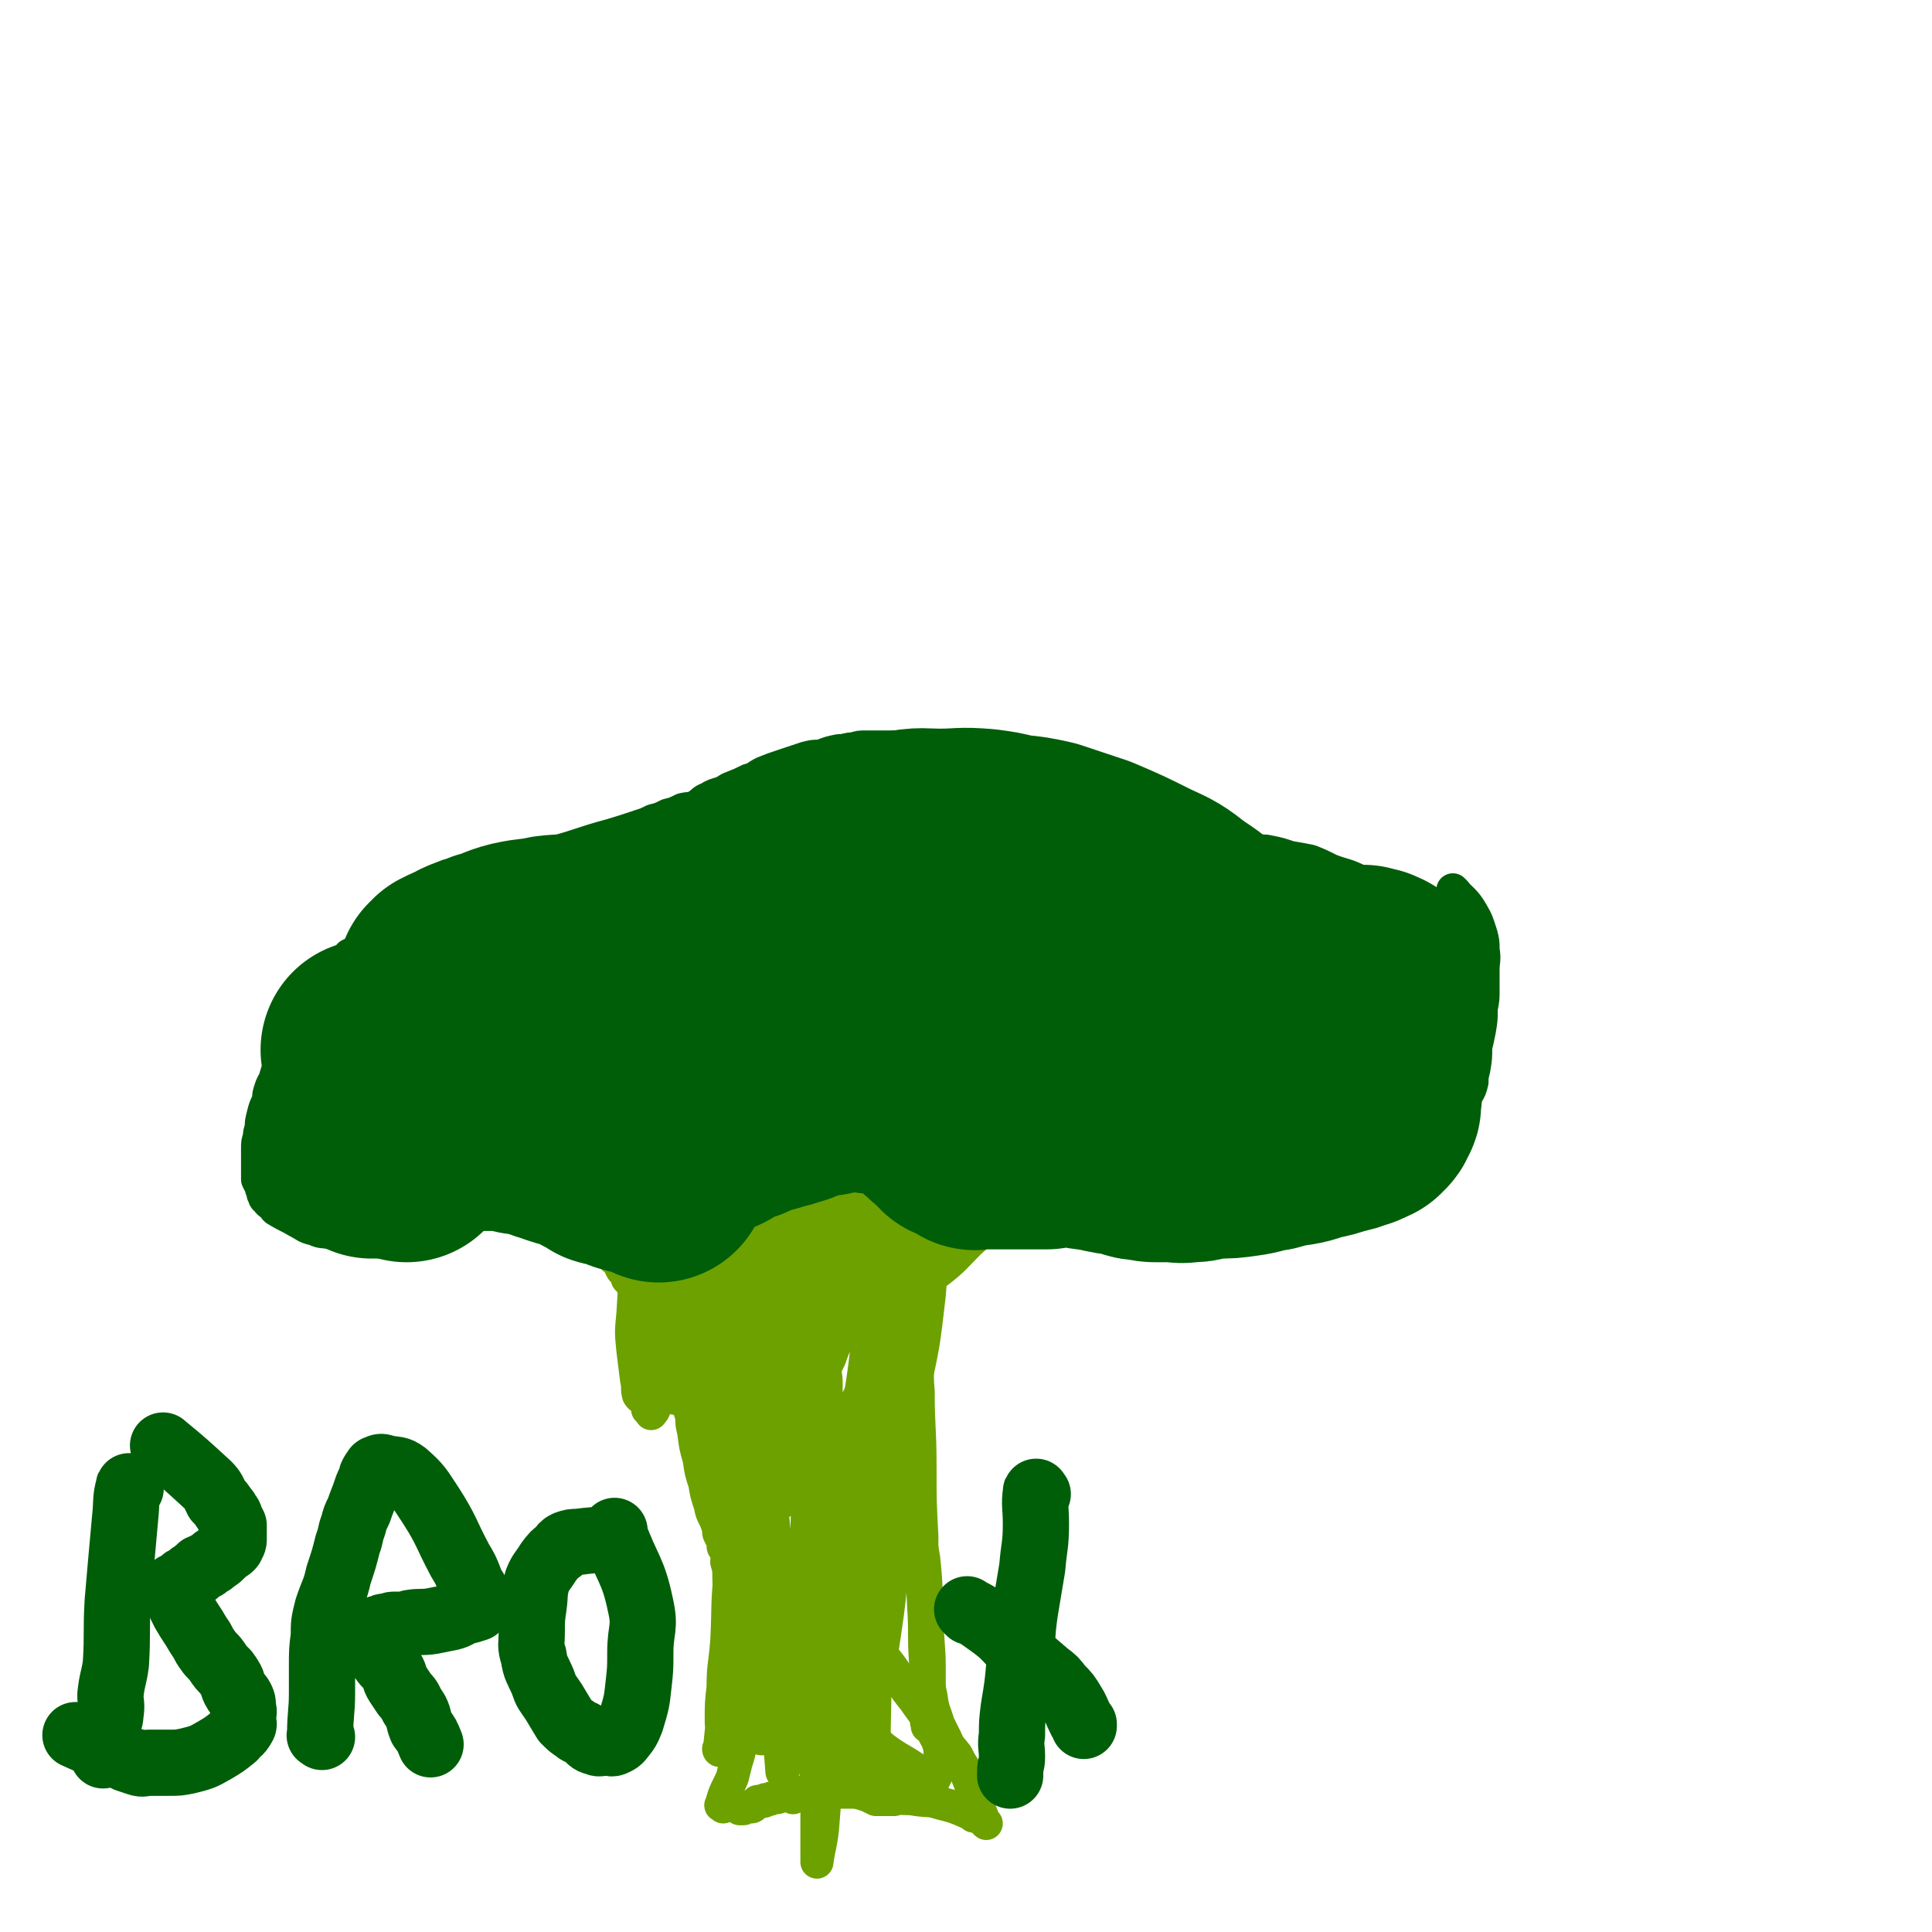 <svg viewBox='0 0 1050 1050' version='1.1' xmlns='http://www.w3.org/2000/svg' xmlns:xlink='http://www.w3.org/1999/xlink'><g fill='none' stroke='#6CA100' stroke-width='18' stroke-linecap='round' stroke-linejoin='round'><path d='M431,977c-1,-1 -1,-1 -1,-1 '/><path d='M529,987c-1,-1 -1,-1 -1,-1 -9,-4 -9,-4 -17,-6 -6,-2 -6,-1 -13,-2 -5,-1 -5,0 -10,-1 -4,-1 -4,-1 -8,-2 -3,0 -3,0 -6,0 -4,0 -4,-1 -8,-1 -4,0 -4,0 -7,0 -3,0 -3,0 -6,0 -3,0 -3,0 -6,0 -2,0 -2,0 -4,0 -1,0 -1,0 -3,0 0,0 0,0 -1,0 -1,0 -1,0 -3,0 -2,0 -2,0 -3,0 -1,0 -1,1 -1,2 -2,0 -2,-1 -3,-1 -1,0 -2,0 -3,0 -1,0 -1,1 -2,1 -1,1 -1,1 -3,1 0,0 0,0 -1,0 -1,0 -1,1 -2,1 -1,0 -1,0 -2,0 0,0 0,1 -1,1 -1,0 -2,0 -3,0 -1,0 0,1 -1,1 -1,1 -1,1 -1,1 -1,1 -1,1 -2,1 -1,0 -1,0 -1,0 -1,0 -1,0 -2,0 -1,0 0,1 -1,1 -1,0 -1,0 -2,0 '/><path d='M393,982c-1,-1 -2,-1 -1,-1 2,-8 3,-8 6,-15 1,-4 1,-4 2,-8 1,-3 1,-3 2,-7 2,-6 3,-6 3,-12 0,-7 -1,-7 -1,-13 0,-8 0,-8 0,-15 0,-8 0,-8 -1,-15 -1,-7 -1,-7 -3,-15 -1,-5 -1,-5 -2,-11 -1,-7 0,-7 -1,-14 -1,-4 -1,-4 -2,-7 0,-3 1,-3 0,-5 0,-2 -1,-2 -1,-3 -1,0 -1,0 -1,-1 0,-1 0,-2 0,-3 -1,-1 -1,-1 -2,-3 -1,-2 0,-2 -1,-5 -2,-6 -3,-5 -4,-11 -2,-6 -2,-6 -3,-12 -2,-6 -2,-6 -3,-13 -2,-7 -2,-7 -3,-15 -1,-4 -1,-4 -1,-8 -1,-3 -1,-3 -2,-7 -1,-2 -1,-2 -1,-4 -1,-3 -1,-3 -2,-5 0,-3 -1,-3 -1,-5 -1,-2 0,-2 -1,-4 0,-2 0,-2 -1,-4 -1,-2 -1,-2 -1,-3 -1,-2 -1,-2 -2,-4 -1,-2 -1,-1 -1,-3 -1,-1 -1,-1 -2,-3 0,-1 0,-1 0,-1 -1,-2 -1,-3 -2,-5 -1,-1 -1,-1 -2,-2 -1,-2 -1,-2 -2,-3 -1,-2 -2,-2 -3,-4 -2,-2 -2,-2 -3,-4 -2,-3 -1,-3 -3,-6 -1,-2 -1,-2 -3,-4 -1,-2 -1,-2 -3,-4 -1,-3 -1,-3 -3,-5 -1,-2 -1,-2 -2,-4 -1,-2 -2,-1 -3,-3 -2,-2 -1,-3 -3,-5 0,-1 0,-1 -1,-2 -1,-1 -1,-1 -1,-1 -1,-1 -2,-1 -2,-2 0,-1 0,-2 0,-3 0,0 0,0 -1,0 '/><path d='M536,991c-1,-1 -1,-1 -1,-1 -4,-9 -3,-10 -7,-19 -2,-5 -2,-5 -4,-10 -2,-3 -2,-3 -4,-7 -3,-4 -4,-4 -6,-9 -2,-4 -2,-4 -4,-8 -2,-7 -3,-7 -4,-15 -2,-9 -2,-9 -3,-19 -1,-15 0,-15 -1,-30 -1,-19 -1,-19 -1,-38 -1,-19 -1,-19 -1,-39 0,-20 -1,-20 -1,-40 -1,-11 0,-11 0,-22 0,-8 -1,-8 0,-16 0,-6 1,-6 2,-11 1,-4 1,-4 1,-9 0,-2 0,-2 0,-3 1,-3 1,-3 2,-6 0,-2 0,-2 0,-4 0,-2 1,-2 2,-4 1,-3 0,-3 1,-5 2,-2 2,-2 3,-4 2,-2 2,-2 3,-4 2,-3 2,-3 5,-6 2,-2 2,-2 4,-4 3,-3 3,-3 6,-6 3,-3 3,-3 6,-6 3,-3 3,-3 5,-5 4,-4 4,-4 8,-8 2,-2 2,-2 5,-5 3,-3 3,-3 6,-7 3,-3 3,-3 5,-6 2,-3 3,-2 5,-4 2,-3 1,-3 3,-6 1,-2 2,-1 3,-3 1,-1 0,-1 1,-3 '/><path d='M506,976c-1,-1 -2,-1 -1,-1 2,-10 6,-10 6,-20 0,-9 -2,-9 -6,-18 -3,-7 -4,-7 -8,-13 -4,-5 -4,-5 -8,-11 -3,-5 -3,-5 -6,-9 -4,-5 -4,-5 -7,-9 -3,-4 -3,-4 -6,-9 -4,-6 -4,-6 -8,-13 -4,-7 -4,-7 -8,-14 -2,-5 -2,-5 -4,-11 -2,-3 -2,-3 -3,-6 -1,-1 -1,-1 -1,-2 0,-1 0,-1 -1,-2 -1,-1 -1,-1 -1,-1 -1,-2 -1,-2 -1,-3 0,-1 0,-1 0,-1 0,-1 -1,-1 -1,-2 0,0 0,-2 0,-1 1,4 2,5 3,10 3,9 3,9 6,17 3,9 3,9 6,18 3,10 2,10 5,21 1,8 1,8 3,16 1,5 1,5 2,10 0,3 0,3 1,6 1,1 0,1 1,2 0,1 1,1 1,2 0,1 0,2 0,3 0,1 1,0 1,1 0,1 0,2 0,1 0,-4 0,-5 -1,-11 -3,-17 -4,-17 -7,-34 -3,-15 -3,-15 -6,-30 -2,-17 -2,-17 -4,-34 -1,-11 -1,-11 -2,-22 -1,-9 -2,-8 -3,-17 -1,-6 1,-6 0,-12 0,-3 -1,-3 -1,-6 -1,-2 -1,-2 -1,-3 0,0 0,-1 0,-1 0,-1 -2,-1 -1,0 0,11 1,12 3,25 3,18 3,18 6,36 3,17 4,17 7,34 4,18 5,18 8,35 2,12 1,12 3,25 1,9 1,9 2,18 0,4 0,4 0,8 0,1 1,1 1,3 0,0 0,0 0,1 0,1 0,1 0,2 0,0 0,1 0,1 0,-1 0,-1 0,-2 0,-26 1,-26 0,-51 -1,-24 -1,-24 -3,-47 -1,-24 -1,-24 -2,-48 0,-16 0,-16 0,-33 0,-5 0,-5 1,-10 0,-4 1,-4 1,-7 0,-2 0,-2 0,-3 0,0 0,0 0,-1 0,-1 0,-2 0,-1 0,16 -1,17 0,35 1,22 2,22 3,45 0,21 0,21 0,42 0,13 0,14 -1,27 0,9 -1,9 -2,17 -1,6 -1,6 -1,11 -1,2 -1,2 -1,3 0,1 0,1 0,1 0,1 0,1 0,3 0,0 0,2 0,1 1,-3 1,-4 2,-9 5,-21 6,-21 9,-42 4,-27 3,-28 4,-55 1,-28 1,-28 1,-55 1,-19 1,-19 0,-39 0,-6 0,-7 -1,-13 -1,-5 -2,-5 -3,-9 -1,-3 -1,-3 -2,-6 0,0 0,0 -1,-1 0,0 -1,-1 0,0 1,19 0,21 4,41 3,23 5,23 10,45 4,24 4,24 7,47 3,20 2,20 4,40 0,13 1,13 1,25 0,8 0,8 0,17 0,3 0,3 0,7 0,2 0,2 0,3 0,2 -1,1 -1,3 -1,0 0,0 0,1 0,1 0,2 0,1 0,-5 0,-6 0,-12 0,-20 1,-20 0,-40 -1,-20 0,-20 -2,-39 -3,-18 -4,-18 -7,-36 -3,-15 -3,-15 -6,-31 -1,-8 0,-9 -3,-17 -1,-5 -2,-4 -5,-8 -1,-3 -1,-3 -3,-5 0,-1 0,-1 -1,-2 0,0 0,0 -1,0 -1,0 -1,0 -2,0 -2,2 -3,2 -4,5 -6,12 -7,12 -10,24 -6,20 -4,21 -8,41 -3,20 -5,20 -7,41 -2,21 1,22 0,44 0,21 -1,21 -1,43 -1,20 0,20 0,39 0,9 0,9 0,17 0,3 0,3 0,5 0,1 0,1 0,2 0,1 0,1 0,1 0,1 0,2 0,2 1,-8 2,-9 3,-18 2,-25 2,-25 3,-51 0,-22 1,-22 0,-44 0,-19 0,-19 -2,-38 -2,-20 -3,-20 -5,-40 -3,-17 -3,-17 -6,-34 -2,-13 -2,-13 -5,-25 -2,-10 -2,-10 -6,-20 -1,-4 -1,-4 -4,-8 -2,-3 -2,-3 -4,-6 -1,-2 0,-2 -1,-3 0,-1 0,-1 -1,-2 -1,-1 -1,-2 -1,-1 -1,0 -2,1 -2,2 -5,20 -6,20 -9,40 -3,23 -1,24 -3,47 -2,21 -2,21 -4,43 -2,19 -1,19 -2,38 -1,13 -2,13 -2,25 -1,9 -1,9 -1,18 0,5 1,5 0,11 0,2 -1,2 -1,4 -1,0 0,2 0,1 3,-29 3,-30 5,-61 1,-24 0,-24 0,-48 0,-21 0,-21 0,-43 0,-21 0,-21 -1,-41 -1,-12 -2,-12 -3,-24 -1,-7 -1,-7 -1,-14 -1,0 -1,0 -1,0 0,0 0,0 0,0 -1,-1 -2,-2 -1,-1 1,30 1,31 4,63 4,33 5,33 9,67 3,25 2,25 4,50 2,16 2,16 4,31 1,6 1,6 1,12 1,1 1,0 1,0 1,1 1,1 1,1 1,1 0,2 1,2 0,-2 1,-3 1,-6 2,-28 3,-28 3,-56 0,-27 1,-27 -1,-53 -2,-22 -3,-22 -6,-43 -2,-14 -2,-14 -4,-28 -1,-5 0,-5 -1,-10 -1,-3 -2,-2 -3,-5 0,-1 0,-2 0,-3 0,0 -1,0 -1,0 -1,0 -1,-1 -1,0 -1,26 -2,27 -1,54 1,30 2,30 3,60 1,23 0,23 0,47 1,9 0,9 1,19 0,5 1,5 1,11 1,1 1,1 1,2 1,1 0,2 1,3 1,0 2,1 3,0 6,-4 9,-4 11,-10 12,-29 12,-31 19,-62 7,-33 6,-34 8,-68 2,-28 0,-29 0,-57 0,-9 1,-9 0,-18 0,-3 -1,-3 -1,-6 0,-1 0,-1 0,-2 0,-1 0,-1 0,-1 0,-1 -1,-1 -1,0 -2,4 -3,5 -3,10 -2,28 -2,28 -3,56 -1,37 -1,37 -2,74 -1,27 -1,27 -3,53 -1,16 -1,16 -4,31 -1,8 -2,8 -4,16 -1,3 -1,3 -1,6 0,1 0,1 0,2 0,1 -1,2 -1,2 -2,-25 -2,-26 -2,-52 0,-22 1,-22 0,-45 -1,-20 -1,-20 -3,-41 -1,-15 -1,-15 -4,-30 -1,-7 -1,-7 -3,-15 -2,-7 -2,-7 -5,-14 -1,-3 -1,-3 -3,-7 0,-1 0,-1 -1,-2 -1,0 -1,-1 -1,0 -4,26 -5,26 -6,53 -1,36 1,36 1,71 0,26 -1,26 -1,51 0,8 0,8 0,16 0,1 0,1 0,3 0,1 0,1 0,2 0,0 0,1 0,1 2,-2 3,-3 5,-6 14,-31 16,-31 27,-63 8,-27 7,-28 12,-56 4,-23 3,-23 6,-47 2,-14 2,-14 2,-29 0,-4 0,-4 -1,-9 0,-3 0,-3 -1,-6 -1,-3 -1,-3 -3,-4 0,-1 0,-1 -1,-1 -1,0 -1,0 -1,0 -3,1 -4,0 -5,3 -9,16 -11,16 -15,35 -6,28 -2,28 -4,57 -2,28 -2,28 -3,55 -1,17 -2,17 -3,33 0,7 0,7 0,13 0,2 0,2 0,4 0,1 0,1 0,1 0,0 0,1 0,1 10,-29 12,-29 21,-58 8,-25 6,-26 13,-51 5,-16 5,-16 11,-31 1,-3 1,-3 2,-5 0,-1 0,-1 0,-1 0,-1 0,-1 0,-1 0,-1 2,-1 2,-1 -6,11 -9,11 -13,24 -5,18 -4,18 -6,37 -2,17 -1,17 -2,35 -1,10 0,10 0,21 0,4 0,4 0,9 0,4 1,4 1,8 1,5 -1,5 0,9 1,4 2,4 3,9 1,5 0,5 1,9 2,4 2,4 3,8 1,2 1,2 2,4 1,2 2,1 3,3 1,1 1,2 1,3 1,1 2,1 3,2 2,1 2,1 4,3 3,1 3,1 5,3 3,1 3,1 6,2 2,1 2,1 4,2 2,0 2,0 3,0 1,0 1,0 2,0 1,0 1,0 2,0 1,0 1,0 1,0 1,0 1,0 2,0 0,0 0,0 0,-1 0,-2 0,-2 0,-3 -1,-4 0,-4 -2,-7 -3,-4 -4,-3 -8,-6 -8,-5 -8,-5 -16,-10 -8,-4 -9,-4 -17,-8 -16,-8 -16,-8 -32,-16 -1,0 -1,0 -1,0 '/><path d='M498,962c-1,-1 -1,-1 -1,-1 -9,-6 -9,-5 -17,-11 -7,-6 -6,-6 -13,-13 -5,-5 -5,-5 -10,-10 -4,-4 -3,-5 -8,-9 -7,-8 -7,-7 -15,-15 '/><path d='M476,700c-1,-1 -2,-1 -1,-1 7,-11 9,-10 16,-21 7,-12 6,-12 12,-25 9,-18 9,-18 17,-36 6,-14 5,-15 12,-29 5,-9 6,-9 12,-17 0,-2 0,-2 1,-3 1,-1 0,-1 1,-3 1,0 1,0 2,-1 0,0 0,-1 0,-1 -1,-1 -1,0 -2,0 -6,1 -6,0 -12,3 -10,5 -10,6 -20,12 -11,6 -11,6 -23,13 -8,5 -9,4 -17,10 -8,6 -8,6 -16,13 -8,6 -8,7 -16,13 -5,5 -5,5 -11,9 -8,5 -8,4 -16,9 -7,4 -7,4 -15,8 '/><path d='M558,576c-1,-1 -1,-2 -1,-1 -3,6 -3,7 -6,15 -4,9 -4,9 -7,18 -6,15 -5,15 -11,30 -5,9 -5,9 -10,18 -6,8 -5,9 -12,16 -6,8 -7,7 -15,14 -6,6 -6,6 -13,11 -7,5 -7,5 -14,10 -7,4 -7,3 -14,7 -3,1 -3,1 -6,3 -3,2 -3,2 -6,4 -2,1 -2,1 -4,3 -1,0 -1,0 -2,1 -1,0 -1,0 -2,0 -1,0 0,1 -1,1 0,0 -1,0 0,0 21,-7 22,-7 43,-15 9,-4 8,-4 16,-9 9,-5 9,-5 17,-11 9,-7 9,-8 17,-16 8,-7 8,-7 16,-15 5,-5 5,-6 9,-12 3,-4 3,-4 5,-8 1,-3 1,-3 1,-6 1,-1 0,-1 0,-3 0,-1 1,-1 0,-1 -5,-2 -5,-3 -10,-4 -7,-1 -8,-2 -14,0 -8,2 -8,3 -15,7 -8,5 -9,5 -15,12 -10,10 -10,10 -18,22 -9,12 -9,12 -16,26 -7,13 -6,14 -12,27 -3,9 -4,9 -7,18 -2,4 -2,4 -4,9 0,2 -1,1 -2,3 0,1 1,1 0,3 0,0 -2,1 -1,1 2,-8 2,-9 5,-17 8,-17 9,-17 17,-34 10,-22 11,-22 18,-45 7,-21 6,-21 11,-42 3,-15 2,-15 5,-30 0,-3 0,-3 1,-5 0,-2 0,-2 0,-3 0,-1 0,-1 0,-2 0,0 1,-1 0,-1 -4,2 -6,2 -10,7 -10,10 -9,11 -18,22 -14,18 -14,18 -28,37 -13,17 -11,18 -24,36 -8,9 -9,8 -17,18 -6,7 -6,7 -12,14 -6,9 -6,9 -12,17 -3,6 -4,6 -7,11 -2,3 -1,4 -3,7 0,1 0,1 -1,2 0,0 -1,1 0,1 6,-3 7,-2 14,-6 8,-4 10,-4 15,-11 9,-11 8,-12 13,-26 6,-16 5,-16 10,-33 2,-7 2,-7 4,-15 1,-7 1,-7 3,-13 2,-5 2,-5 4,-10 1,-1 1,-1 2,-3 0,-1 1,0 1,-1 1,-1 1,-1 2,-2 0,0 0,-1 1,-1 1,0 1,0 2,0 0,0 1,-1 1,0 1,5 2,5 2,11 -2,24 -1,24 -5,49 -2,12 -2,12 -6,23 -3,9 -3,9 -7,17 -3,5 -3,5 -6,10 -1,2 -1,2 -1,3 -1,1 -1,1 -2,2 -1,1 -1,1 -2,1 0,0 0,0 0,0 -1,-3 -1,-4 -1,-7 4,-31 1,-32 8,-63 6,-22 8,-21 17,-42 8,-17 9,-17 17,-34 4,-8 4,-8 7,-16 1,-3 1,-3 2,-5 0,0 0,0 0,-1 0,-1 0,-2 0,-1 -3,3 -4,4 -7,9 -11,17 -11,17 -20,35 -10,19 -9,20 -17,40 -7,19 -8,19 -14,38 -5,14 -5,14 -9,28 -3,11 -3,11 -6,21 -1,3 -1,3 -2,7 0,1 1,2 0,3 0,1 -1,1 -1,2 -1,0 -1,1 0,1 9,-2 10,-1 18,-6 21,-12 21,-13 38,-30 13,-12 14,-12 24,-28 8,-13 6,-14 11,-29 4,-11 5,-11 7,-23 1,-7 -1,-7 -1,-14 0,-4 1,-4 0,-7 0,-1 -1,-1 -1,-1 -1,-1 0,-2 -1,-2 -1,0 -2,-1 -3,0 -6,4 -6,4 -11,9 -16,17 -16,16 -30,35 -9,12 -7,14 -16,27 -5,9 -5,9 -11,18 -3,4 -3,4 -6,9 -2,2 -2,2 -3,5 -1,1 -2,2 -1,3 0,1 1,1 2,1 15,0 16,3 31,0 18,-4 18,-7 34,-16 11,-5 11,-5 20,-13 7,-7 6,-8 12,-16 5,-8 5,-8 10,-16 3,-7 3,-7 5,-14 2,-8 2,-8 4,-16 1,-4 2,-3 3,-7 0,0 0,0 0,-1 0,-1 1,-2 0,-1 -9,4 -11,4 -20,11 -15,11 -15,11 -29,24 -13,12 -12,13 -26,26 -9,8 -9,8 -19,16 -8,7 -9,7 -17,14 -4,3 -3,4 -7,7 -2,2 -2,2 -5,4 -1,0 0,1 -1,1 -1,1 -2,1 -3,0 0,0 0,0 0,0 7,-12 7,-12 14,-24 13,-19 13,-18 25,-37 8,-13 6,-14 14,-27 4,-8 5,-7 10,-14 3,-5 3,-5 6,-11 0,-1 0,-1 0,-2 0,-1 1,0 1,-1 0,-1 0,-1 0,-1 -4,5 -6,4 -9,10 -10,17 -10,17 -17,35 -7,15 -4,16 -10,31 -4,10 -5,9 -9,19 -4,8 -3,8 -6,16 -3,7 -4,7 -7,14 -2,3 -2,3 -3,7 -1,2 -1,2 -2,3 0,1 0,3 0,2 0,-2 0,-3 0,-6 1,-14 1,-14 2,-29 0,-14 2,-14 0,-27 -2,-16 -4,-16 -8,-32 -3,-12 -3,-12 -7,-24 -3,-9 -3,-9 -6,-18 -2,-6 -2,-6 -4,-12 -1,-2 -1,-3 -3,-5 0,0 -1,0 -1,0 -1,0 -1,-2 -1,-1 -4,2 -5,3 -7,8 -9,18 -10,18 -15,37 -6,21 -3,22 -6,43 -2,16 -2,16 -3,33 -1,10 -1,10 0,20 1,8 1,8 2,16 1,4 0,4 1,8 1,2 3,2 4,4 1,2 1,2 1,4 1,1 1,1 1,1 1,1 1,2 1,1 2,-2 2,-3 2,-7 1,-10 1,-10 1,-20 0,-9 0,-10 -1,-19 -2,-12 -1,-12 -4,-24 -4,-12 -4,-12 -9,-24 -3,-9 -3,-9 -7,-19 -1,-3 -2,-2 -3,-5 -1,-2 0,-3 -1,-5 -1,0 -1,0 -1,0 -1,-1 0,-1 0,-1 3,9 3,10 6,19 6,19 7,19 13,38 3,8 2,9 5,17 2,12 2,12 5,23 2,5 2,5 4,9 1,3 0,3 1,6 1,1 1,1 2,2 0,1 0,2 0,2 0,0 1,0 1,0 0,-3 0,-3 0,-6 0,-13 1,-13 -1,-26 -2,-14 -5,-14 -8,-28 -2,-12 -1,-12 -3,-23 -2,-9 -2,-9 -5,-18 -2,-7 -2,-7 -4,-14 -2,-4 -2,-4 -4,-8 -1,-2 -1,-2 -1,-3 -1,-1 0,-1 0,-2 0,0 0,-1 0,0 5,8 5,8 10,17 17,30 16,31 33,60 4,8 5,8 10,15 4,6 4,6 8,11 3,4 3,4 6,7 1,2 1,2 3,4 1,1 1,1 1,1 1,1 2,2 2,2 -6,-10 -6,-12 -13,-22 -10,-14 -11,-14 -22,-27 -13,-15 -14,-15 -27,-30 -10,-12 -10,-12 -20,-24 -2,-3 -2,-3 -5,-5 -2,-3 -2,-3 -4,-5 0,0 -1,0 -1,-1 0,0 0,-2 0,-1 3,3 4,4 7,9 18,26 18,26 35,53 17,29 16,30 32,60 10,19 10,19 19,39 2,6 2,6 5,12 1,3 1,3 3,6 0,1 0,1 0,2 0,1 1,2 1,1 2,-3 3,-4 3,-9 2,-20 2,-20 2,-41 -2,-24 -2,-24 -6,-47 -4,-27 -4,-27 -10,-54 -3,-17 -4,-17 -7,-34 -2,-7 -1,-7 -2,-15 -1,-3 -1,-3 -2,-5 0,-1 -1,-3 -1,-2 0,1 1,2 2,4 11,27 13,26 21,54 11,38 10,39 19,78 6,27 6,27 11,54 4,16 3,16 6,32 2,8 2,8 4,16 0,3 0,3 1,6 0,2 -1,2 0,3 0,1 1,1 2,2 0,0 0,-1 0,-1 2,-9 4,-9 4,-18 3,-34 2,-34 2,-69 0,-32 0,-32 0,-64 0,-33 -2,-33 -1,-67 1,-23 3,-23 5,-45 0,-3 0,-3 0,-5 0,-1 0,-3 0,-2 0,6 -1,7 -1,15 0,27 1,27 0,54 -2,35 -2,35 -5,69 -3,29 -4,29 -8,57 -2,20 -3,20 -6,39 -1,8 -2,8 -3,17 -1,4 -1,4 -2,7 0,2 -1,2 -1,3 0,1 0,1 0,2 0,0 1,0 1,0 14,-19 17,-17 27,-39 12,-25 9,-27 16,-54 6,-26 6,-27 9,-53 2,-23 1,-23 0,-46 -1,-9 -1,-10 -3,-19 -1,-3 -2,-3 -4,-6 0,0 0,-1 -1,-1 -1,-1 -1,-2 -3,-1 -6,0 -7,-2 -12,2 -8,7 -7,9 -14,18 -10,13 -9,14 -19,27 -5,7 -5,8 -11,13 -5,4 -5,4 -10,7 -7,3 -7,4 -13,5 -5,2 -5,2 -9,2 -8,-1 -9,0 -16,-2 -9,-3 -9,-4 -17,-9 -14,-8 -14,-8 -27,-18 -8,-5 -9,-5 -15,-12 -6,-5 -6,-6 -9,-13 -5,-9 -6,-9 -9,-18 -4,-9 -3,-9 -6,-19 -2,-7 -2,-7 -3,-14 -1,-2 -1,-3 -1,-5 -1,-1 0,0 0,-1 0,0 0,-1 0,0 11,12 14,11 23,26 21,33 19,35 37,70 12,23 12,23 24,46 2,4 2,4 5,9 2,3 1,3 3,6 1,2 2,2 3,3 0,0 0,1 0,1 0,1 1,1 1,1 1,1 1,1 2,1 1,-1 2,-1 3,-3 6,-12 7,-12 10,-26 5,-18 3,-19 4,-37 1,-13 2,-14 -1,-26 -2,-13 -3,-13 -7,-26 -4,-12 -4,-12 -9,-24 -3,-7 -4,-7 -8,-13 -1,-3 -1,-4 -3,-6 0,-1 0,-1 -1,-1 0,0 0,0 0,0 -1,-1 -1,0 -1,0 0,3 -1,4 0,7 3,9 4,9 9,18 5,8 5,8 10,16 3,5 4,5 7,9 2,1 2,1 4,3 2,1 2,2 5,3 2,0 2,0 4,0 2,0 3,1 5,0 4,-4 4,-5 7,-10 9,-16 10,-16 16,-33 7,-19 4,-20 10,-39 0,-1 1,0 2,-1 1,-1 0,-2 1,-3 1,0 2,0 3,0 4,1 6,-2 9,1 10,9 9,11 18,22 11,16 11,16 22,33 5,8 4,9 9,17 3,6 3,6 6,11 2,3 2,3 3,6 0,0 0,1 0,1 0,1 1,1 1,1 1,1 1,1 1,2 0,1 1,1 0,1 -4,1 -5,1 -9,0 -20,-5 -20,-6 -39,-12 -12,-4 -12,-4 -25,-8 -12,-5 -12,-6 -25,-10 -15,-5 -15,-4 -30,-8 -9,-2 -9,-2 -19,-4 -8,-2 -8,-3 -17,-4 -8,-2 -8,-3 -17,-3 -7,-1 -7,0 -13,0 -7,0 -7,0 -13,0 -5,0 -5,0 -9,2 -2,0 -2,0 -4,1 -2,1 -2,1 -4,1 -2,1 -2,1 -3,2 -1,0 -1,0 -1,1 -1,3 -1,3 -2,5 0,5 -2,6 0,11 2,7 3,7 8,12 7,9 7,9 16,16 14,11 14,14 31,20 23,9 25,6 50,11 18,3 18,4 36,4 14,1 15,0 29,-3 6,-1 6,-1 11,-4 3,-1 2,-2 4,-4 3,-3 3,-2 6,-4 0,-1 0,-1 1,-2 0,0 1,0 1,-1 0,-1 0,-1 0,-1 0,-1 2,-1 2,-1 -9,5 -11,4 -20,10 -9,6 -8,7 -17,14 -12,9 -12,8 -25,17 -12,8 -12,8 -25,17 -10,6 -10,6 -20,11 -9,5 -9,5 -18,8 -7,3 -7,2 -15,4 -2,1 -2,1 -5,2 -1,0 -1,0 -3,0 0,0 -1,0 0,0 14,-7 15,-8 30,-15 23,-11 23,-12 45,-22 20,-8 21,-7 41,-16 2,-1 2,-1 4,-3 1,-1 1,-1 1,-1 1,-1 1,-1 0,-2 -4,-5 -3,-7 -9,-9 -26,-11 -27,-10 -53,-17 -21,-6 -22,-5 -43,-9 -17,-3 -17,-2 -34,-4 -10,-1 -10,-1 -20,-2 -7,-1 -7,-1 -14,-1 -1,-1 -1,0 -3,0 -1,0 -1,0 -1,0 -1,0 -1,-1 -2,-1 0,0 0,0 0,0 -1,-1 0,-1 0,-2 0,-1 1,0 1,-1 1,-1 1,-1 2,-2 1,-2 2,-1 3,-3 1,-1 1,-2 1,-3 1,-2 1,-2 2,-4 1,-3 1,-3 1,-7 '/></g>
<g fill='none' stroke='#005E09' stroke-width='18' stroke-linecap='round' stroke-linejoin='round'><path d='M546,598c-1,-1 -2,-1 -1,-1 8,-2 9,-1 18,-3 4,-1 3,-3 6,-4 5,-4 5,-4 10,-7 3,-2 4,-1 7,-3 2,-1 2,-2 4,-4 3,-1 3,-1 6,-3 3,-1 3,-1 7,-3 4,-2 4,-2 8,-4 4,-1 4,-1 8,-2 2,0 2,0 4,-1 2,-1 2,-1 5,-1 2,-1 2,-1 5,-2 1,-1 1,-1 3,-1 1,-1 1,-1 2,-2 1,0 1,1 3,0 0,0 0,-1 1,-2 0,0 1,0 1,0 1,-1 1,-1 3,-2 0,0 0,0 1,0 1,-1 1,-1 1,-1 1,-1 1,-1 2,-1 1,-1 1,-1 1,-1 1,-1 1,-1 2,-2 1,0 1,1 2,0 2,-1 2,-1 3,-3 2,-1 2,-1 4,-2 2,-2 2,-2 5,-3 5,-3 5,-2 10,-5 4,-3 4,-3 9,-6 4,-2 4,-2 8,-4 5,-2 4,-2 9,-4 4,-1 4,-1 9,-2 4,-1 4,-1 8,-1 4,-1 4,-1 8,-1 3,0 3,0 6,0 5,0 5,0 9,0 3,0 3,0 7,0 5,0 5,1 10,1 4,1 3,1 7,2 4,1 4,1 9,1 3,1 3,1 6,1 4,0 4,0 7,0 1,0 1,0 3,0 2,0 2,0 3,0 1,0 1,0 1,0 1,0 1,0 2,0 1,0 1,0 1,0 1,0 0,0 0,-1 0,-2 0,-2 -1,-3 -1,-2 -1,-2 -3,-4 -5,-5 -5,-5 -10,-8 -6,-5 -6,-5 -12,-9 -7,-5 -7,-6 -15,-10 -9,-5 -9,-4 -19,-8 -8,-4 -8,-3 -16,-6 -6,-3 -6,-3 -11,-5 -5,-1 -5,-1 -11,-2 -6,-2 -6,-2 -11,-3 -4,-1 -4,0 -8,-1 -4,-1 -4,-1 -8,-1 -7,-1 -7,-2 -14,-2 -6,0 -6,1 -11,0 -4,0 -3,-1 -6,-2 -3,-1 -3,-1 -6,-1 -2,-1 -2,0 -3,-1 -2,0 -2,0 -5,-1 -1,-1 -1,-1 -3,-2 -3,-1 -3,-1 -6,-2 -3,-1 -3,-2 -6,-3 -5,-2 -5,-2 -10,-5 -4,-2 -3,-3 -7,-6 -4,-2 -4,-2 -8,-4 -4,-1 -4,-1 -7,-3 -5,-1 -5,-1 -9,-3 -3,-2 -3,-2 -6,-3 -3,-2 -3,-1 -6,-3 -3,-1 -3,-1 -6,-2 -4,-2 -4,-2 -7,-3 -4,-1 -4,-1 -9,-2 -5,-1 -5,-2 -11,-3 -4,-1 -4,0 -9,-1 -6,-1 -6,-1 -12,-1 -4,-1 -4,0 -7,-1 -3,0 -3,-1 -5,-1 -5,-1 -5,0 -10,0 -4,0 -4,0 -7,0 -4,0 -4,0 -7,0 -4,0 -4,0 -7,1 -4,0 -4,1 -8,1 -5,1 -5,1 -10,3 -4,0 -4,0 -8,1 -6,2 -6,2 -12,4 -6,2 -6,2 -11,4 -4,2 -4,3 -8,4 -4,2 -4,2 -9,4 -3,1 -3,2 -6,3 -3,1 -4,1 -7,3 -3,1 -3,2 -6,4 -4,2 -4,1 -8,2 -4,2 -4,2 -8,3 -4,2 -4,2 -8,3 -4,2 -4,2 -7,3 -4,2 -4,2 -7,3 -2,1 -2,0 -4,1 -2,1 -2,1 -4,1 -2,1 -2,1 -4,2 -2,0 -2,1 -3,1 -2,1 -2,1 -3,1 -2,0 -2,0 -3,1 -2,1 -2,1 -3,2 -2,0 -2,0 -3,1 -2,1 -2,1 -4,3 -2,1 -2,1 -4,2 -1,1 -1,0 -3,1 -3,3 -3,3 -6,5 -2,2 -2,2 -5,3 -2,2 -2,2 -5,3 -2,2 -2,3 -5,4 -2,1 -3,1 -4,2 -4,1 -4,2 -8,4 -3,1 -3,0 -6,1 -3,1 -3,2 -6,3 -5,2 -5,2 -10,4 -3,1 -3,1 -7,2 -3,2 -3,2 -7,3 -4,2 -4,2 -8,4 -4,1 -4,1 -8,2 -4,1 -4,2 -7,3 -4,1 -4,1 -7,2 -2,1 -2,1 -4,1 -3,1 -3,1 -5,3 -3,1 -3,1 -5,2 -1,2 -1,2 -2,3 -2,2 -2,2 -3,3 -2,2 -3,1 -4,3 -3,2 -3,2 -5,5 -2,3 -2,3 -4,6 -3,3 -2,3 -5,6 -2,4 -2,4 -4,8 -2,4 -2,4 -4,8 -2,3 -2,3 -3,7 -2,3 -1,3 -2,7 -2,3 -2,3 -3,7 -1,2 -1,2 -1,5 -2,2 -2,2 -3,5 -1,3 -1,3 -1,6 -2,4 -2,4 -3,8 -1,4 -1,4 -1,7 -1,3 -1,3 -1,5 -1,3 -1,3 -1,6 0,1 0,1 0,3 0,2 0,2 0,3 0,2 0,2 0,3 0,2 0,2 0,5 0,1 0,1 0,3 1,2 1,2 2,4 0,2 1,2 1,4 1,1 0,2 2,3 1,2 2,2 3,3 2,2 1,2 3,3 5,3 6,3 11,6 4,2 4,3 9,4 4,2 4,1 9,2 8,1 8,1 16,1 6,0 6,1 13,-1 9,-2 9,-2 18,-6 8,-3 7,-4 15,-8 6,-3 6,-3 13,-5 5,-2 5,-2 10,-3 5,-1 5,-1 11,-2 5,0 6,0 11,0 6,0 6,0 12,0 5,0 5,0 10,0 7,0 7,0 13,1 6,0 6,0 11,0 3,0 3,0 6,0 4,0 4,0 7,0 2,0 2,0 4,0 1,0 1,0 2,0 1,0 1,0 1,0 '/><path d='M791,485c-1,-1 -2,-2 -1,-1 4,5 6,5 10,12 3,5 3,6 5,12 1,4 1,4 1,8 1,6 0,6 0,11 0,6 0,6 0,11 0,5 0,5 -1,10 0,6 0,6 -1,12 -1,5 -1,5 -2,9 0,6 0,6 -1,12 -1,4 -1,4 -1,7 -1,4 -1,4 -3,7 -1,4 -1,3 -3,6 -1,3 -1,3 -2,5 -2,4 -2,4 -4,7 -1,3 -1,3 -3,5 -2,2 -2,2 -4,4 -4,3 -4,4 -7,6 -7,4 -7,5 -15,8 -10,4 -10,3 -20,6 -7,2 -7,2 -14,4 -7,1 -7,1 -14,3 -5,1 -5,1 -11,2 -5,1 -5,1 -10,1 -6,1 -6,0 -12,1 -5,0 -5,0 -9,1 -5,1 -5,1 -10,2 -5,0 -5,0 -9,0 -3,0 -3,0 -7,0 -4,0 -4,0 -9,0 -4,0 -4,0 -7,0 -4,0 -4,0 -7,0 -4,0 -4,1 -8,0 -3,-1 -3,-1 -7,-2 -5,-2 -5,-2 -10,-4 -5,-2 -4,-2 -9,-3 -5,-1 -5,-1 -10,-2 -3,0 -3,-1 -6,-1 -3,-1 -3,-1 -6,-2 -3,-1 -3,0 -6,-1 -2,-1 -2,-1 -5,-2 -3,0 -3,0 -5,0 -2,0 -2,0 -3,0 -1,0 -1,0 -3,0 -1,0 -1,0 -3,0 -1,0 -1,0 -3,0 -1,0 -1,0 -3,0 '/><path d='M566,580c-1,-1 -2,-2 -1,-1 2,4 3,5 7,11 1,2 2,2 4,4 3,2 4,2 8,5 5,3 5,3 10,5 12,4 12,4 24,6 11,2 11,1 22,2 14,0 14,1 27,0 10,-1 10,-2 20,-4 7,-3 7,-3 15,-6 3,-1 3,-1 6,-3 3,-1 3,-2 6,-3 1,-1 1,-1 2,-2 1,-1 1,-1 1,-2 0,-1 1,-1 0,-1 -6,-4 -6,-5 -14,-7 -14,-4 -14,-4 -29,-5 -17,-2 -17,-1 -33,-1 -11,0 -11,-1 -22,0 -8,1 -8,2 -16,4 -5,2 -5,2 -11,4 -3,2 -3,2 -6,5 -3,1 -4,1 -6,3 -3,2 -3,3 -4,6 -2,3 -2,3 -3,6 0,4 -1,4 0,8 2,4 2,4 7,7 11,6 12,8 25,11 15,3 16,1 32,0 12,-1 13,-2 24,-5 10,-4 11,-3 20,-9 8,-5 7,-6 14,-13 6,-6 6,-6 11,-14 4,-5 4,-5 6,-11 2,-2 2,-2 2,-5 1,-1 1,-2 0,-3 -3,-3 -3,-4 -7,-6 -19,-5 -19,-6 -39,-8 -20,-3 -20,-2 -40,-2 -16,0 -16,-1 -31,1 -11,2 -11,3 -22,6 -6,2 -6,1 -12,4 -2,1 -2,2 -4,3 -2,1 -2,1 -3,2 -2,2 -2,2 -3,4 -1,2 -1,2 -1,4 0,2 -2,3 0,5 5,4 6,4 12,7 10,4 10,5 20,7 13,3 14,2 27,3 15,0 15,2 29,0 18,-2 18,-3 35,-9 14,-4 13,-4 26,-9 14,-6 14,-6 27,-12 8,-5 8,-5 16,-9 5,-4 6,-3 11,-7 1,-2 1,-2 2,-4 1,-2 2,-1 3,-3 0,-1 -1,-2 -1,-4 0,0 1,-1 0,-1 -17,-5 -17,-7 -35,-9 -19,-2 -20,-2 -39,0 -17,2 -17,3 -33,8 -10,4 -10,3 -19,8 -9,4 -9,4 -16,10 -8,7 -8,8 -15,17 -6,7 -7,7 -12,15 -3,5 -4,5 -5,11 -2,5 -2,5 -1,9 1,4 0,5 4,7 14,6 15,7 30,9 20,3 21,4 41,1 19,-4 19,-7 37,-15 11,-5 12,-6 22,-13 6,-5 6,-6 12,-12 5,-6 5,-6 10,-12 4,-4 5,-3 9,-7 1,-1 1,-1 2,-2 '/></g>
<g fill='none' stroke='#005E09' stroke-width='120' stroke-linecap='round' stroke-linejoin='round'><path d='M203,572c-1,-1 -2,-2 -1,-1 8,3 8,6 18,9 7,2 7,1 14,1 12,0 12,1 23,-1 10,-2 10,-4 20,-7 9,-3 10,-1 19,-5 13,-5 12,-7 25,-12 11,-5 12,-4 23,-9 13,-5 13,-5 25,-10 10,-5 10,-6 21,-10 9,-4 9,-4 18,-8 7,-3 7,-3 15,-6 5,-2 5,-2 11,-3 5,-2 5,-1 10,-3 6,-3 6,-3 13,-6 7,-4 7,-4 14,-9 5,-3 5,-3 10,-7 2,-1 2,-1 4,-3 1,-1 0,-1 1,-1 1,-1 2,-1 3,-2 0,0 1,0 1,0 -1,-1 -1,-1 -2,-1 -6,0 -6,0 -12,0 -12,0 -12,-1 -24,0 -20,2 -20,4 -40,8 -16,3 -16,3 -32,7 -17,4 -17,5 -34,10 -15,4 -15,5 -30,9 -9,2 -9,1 -17,2 -9,2 -9,1 -18,3 -8,2 -7,3 -15,5 -4,2 -4,1 -8,3 -3,1 -3,1 -6,3 -1,0 -1,0 -2,1 -1,1 -1,1 -3,1 -1,1 -1,1 -2,1 0,0 0,1 -1,1 -1,1 -1,1 -1,1 8,1 8,1 17,1 10,0 10,1 19,0 9,-1 9,-1 18,-4 7,-2 7,-3 14,-5 8,-3 8,-3 16,-6 8,-4 8,-4 16,-8 7,-3 7,-3 14,-6 6,-2 6,-2 13,-4 6,-2 6,-3 13,-4 7,-2 7,-1 15,-2 5,-1 5,-2 10,-3 5,-1 5,1 11,0 4,0 4,0 9,-1 5,-2 5,-2 11,-3 6,-2 6,-2 13,-3 6,-2 6,-2 13,-4 6,-2 6,-2 11,-3 7,-2 7,-2 13,-3 4,-1 4,0 8,-1 6,-1 5,-1 11,-1 5,-1 5,-1 10,-1 5,0 5,0 11,0 4,0 4,0 7,0 5,0 5,-1 9,0 2,0 2,1 4,3 2,1 2,1 4,3 2,2 2,1 4,3 4,3 4,3 7,7 3,4 3,4 7,8 3,3 3,3 7,7 4,3 4,3 8,7 6,4 5,5 11,8 7,4 7,4 14,7 6,4 6,5 13,8 6,2 6,2 13,4 5,2 5,1 10,3 2,0 2,0 4,1 3,1 3,1 6,1 1,0 1,0 3,0 0,0 0,0 1,0 1,0 2,0 3,0 0,0 0,-1 0,-1 1,-4 1,-4 1,-9 0,-8 2,-8 -1,-15 -2,-6 -3,-5 -7,-9 -7,-7 -7,-7 -16,-13 -9,-7 -9,-7 -20,-12 -14,-7 -14,-7 -28,-13 -12,-4 -12,-4 -24,-8 -9,-2 -9,-2 -19,-3 -8,-2 -8,-2 -16,-3 -12,-1 -12,0 -23,0 -10,0 -10,-1 -20,1 -9,2 -9,3 -17,7 -5,2 -5,2 -10,4 -4,2 -4,2 -8,5 -6,4 -6,4 -12,9 -6,5 -6,5 -12,10 -3,3 -3,3 -6,7 -2,0 -2,0 -3,1 -2,2 -2,2 -4,4 -2,2 -2,2 -3,5 0,2 0,2 0,5 0,3 -1,3 0,5 1,3 1,4 4,6 6,5 6,4 13,8 9,5 9,5 19,8 10,4 10,4 20,6 10,2 10,0 20,1 9,1 9,1 18,1 7,1 7,0 15,0 9,0 9,-1 17,-1 7,-1 7,-1 14,-2 7,-1 7,-1 15,-2 6,-1 6,0 13,-1 9,-2 8,-3 17,-4 7,-1 7,-1 14,-1 8,-1 8,-1 15,-1 6,0 6,0 12,0 4,0 4,0 9,0 11,0 11,0 22,-1 7,0 7,0 14,-1 4,0 4,-1 7,-1 3,-1 3,-1 6,-2 2,-1 2,-1 4,-1 2,-1 2,-1 5,-1 3,0 3,0 6,0 2,0 2,0 4,0 2,0 2,0 3,0 2,0 2,0 3,0 2,0 2,0 4,0 1,0 1,0 3,0 2,0 2,0 5,0 0,0 0,0 1,0 1,0 2,0 3,0 1,0 0,1 1,1 1,0 1,0 3,0 0,0 0,1 1,1 1,0 1,0 1,0 1,0 1,1 1,1 0,1 0,1 0,1 0,1 0,1 0,2 0,1 0,1 0,3 -2,6 -2,6 -5,12 -4,7 -5,6 -9,12 -3,5 -3,5 -7,10 -3,4 -3,4 -6,8 -3,3 -3,3 -6,6 -2,3 -1,3 -4,7 -2,2 -2,2 -4,4 -2,2 -2,2 -3,4 -2,2 -2,2 -3,3 -4,4 -4,4 -9,7 -5,3 -5,2 -11,4 -7,3 -7,4 -14,6 -7,2 -7,2 -14,3 -3,1 -3,1 -7,1 -5,1 -5,0 -9,0 -4,0 -4,0 -8,0 -3,0 -3,0 -7,-1 -3,0 -3,0 -6,-1 -3,-1 -3,-2 -7,-3 -1,-1 -1,0 -3,-1 -5,-1 -5,-1 -9,-3 -1,0 0,-1 -1,-1 -1,0 -1,0 -3,0 -1,-1 -1,-1 -3,-2 -1,0 -1,0 -3,0 -1,0 -1,0 -2,-1 0,0 0,0 -1,0 -1,0 -1,0 -3,0 0,0 0,0 -1,0 -1,0 -1,0 -1,0 -1,0 -1,0 -1,0 0,0 0,1 1,1 1,1 1,1 2,1 3,2 3,2 6,3 5,2 5,1 10,2 9,2 9,2 18,3 8,1 8,1 16,1 8,0 8,0 17,0 7,0 7,0 13,0 7,0 7,0 14,-1 8,-1 7,-2 15,-3 7,-2 7,-2 14,-3 6,-1 6,-2 11,-3 5,-1 5,-1 11,-3 5,-1 5,-1 10,-3 1,0 1,0 2,-1 1,-1 1,0 3,-1 0,-1 0,-1 1,-2 0,0 1,0 1,0 1,-1 0,-1 1,-3 0,0 1,0 1,-1 0,-1 0,-1 0,-1 0,-2 0,-2 0,-3 0,-1 1,-1 0,-1 -2,-2 -3,-2 -5,-3 -5,-1 -5,-2 -10,-3 -5,0 -5,0 -11,0 -7,0 -7,0 -15,0 -6,0 -6,-1 -12,0 -7,1 -7,1 -14,3 -9,2 -9,2 -18,4 -8,3 -8,3 -17,6 -6,2 -6,2 -12,4 -6,2 -6,2 -12,4 -5,1 -5,1 -10,2 -7,2 -7,2 -15,3 -7,1 -7,1 -14,2 -6,1 -6,1 -11,2 -3,0 -3,0 -7,0 -5,0 -5,0 -10,0 -2,0 -2,0 -5,0 -2,0 -2,0 -4,0 -2,0 -2,0 -4,0 -2,0 -2,0 -4,0 0,0 0,0 -1,0 -1,0 -1,0 -2,0 -2,0 -2,1 -3,0 -2,-1 -2,-2 -4,-3 -2,-1 -2,0 -4,-1 -1,-1 -1,-2 -2,-3 -1,-1 -1,-1 -3,-3 -1,0 -1,0 -2,-1 -1,0 0,0 -1,-1 -1,-1 -1,-1 -2,-2 -2,-1 -2,-1 -3,-2 -3,-3 -3,-4 -6,-6 -3,-2 -4,-1 -8,-3 -4,-2 -4,-3 -8,-4 -4,-1 -5,0 -9,-1 -5,0 -5,-1 -10,-1 -3,0 -3,0 -6,0 -3,0 -3,0 -5,0 -4,0 -4,1 -7,2 -2,0 -2,0 -3,0 -1,0 -1,0 -3,0 -2,0 -2,1 -4,1 -1,0 -1,0 -3,0 -3,-1 -3,-1 -6,-2 0,0 0,0 0,0 '/><path d='M479,560c-1,-1 -1,-2 -1,-1 -2,5 -1,7 -3,13 0,1 -1,1 -2,2 -3,2 -3,3 -6,5 -4,3 -4,3 -9,5 -4,2 -4,2 -8,3 -8,3 -8,3 -15,6 -4,2 -4,2 -8,3 -5,2 -5,1 -10,3 -4,1 -4,1 -8,2 -3,1 -3,1 -6,3 -4,1 -4,1 -8,2 -4,2 -3,3 -7,5 -2,1 -2,0 -5,1 -2,0 -2,1 -4,2 -2,1 -2,1 -3,1 -1,1 -2,0 -3,1 -1,0 0,1 -1,1 -2,1 -2,0 -4,1 -2,1 -2,2 -5,3 -5,1 -5,1 -10,2 -7,0 -7,0 -13,0 '/><path d='M358,637c-1,-1 -1,-1 -1,-1 -7,-3 -7,-2 -14,-4 -4,-1 -3,-2 -7,-3 -3,-1 -3,0 -6,-1 -3,-2 -3,-2 -7,-4 -2,-1 -2,-1 -5,-3 -3,-1 -3,-1 -6,-2 -4,-1 -4,-1 -7,-2 -3,-2 -3,-1 -6,-2 -5,-2 -5,-2 -10,-3 -3,-1 -3,-1 -6,-1 -5,-1 -5,-2 -9,-2 -5,0 -5,0 -10,0 -5,0 -5,0 -9,0 -5,0 -5,0 -10,1 -5,1 -5,2 -9,4 -4,1 -4,0 -7,1 -3,1 -3,2 -7,3 -2,1 -2,1 -4,2 -5,2 -5,2 -9,3 -3,1 -3,1 -7,1 '/><path d='M221,626c-1,-1 -1,-1 -1,-1 -8,-4 -10,-2 -16,-8 -5,-4 -4,-6 -7,-12 '/></g>
<g fill='none' stroke='#005E09' stroke-width='36' stroke-linecap='round' stroke-linejoin='round'><path d='M71,809c-1,-1 -1,-2 -1,-1 -2,7 -1,8 -2,17 -2,22 -2,22 -4,45 -1,17 0,17 -1,34 -1,8 -2,8 -3,17 0,5 1,5 0,11 0,3 -1,3 -2,7 0,2 0,2 0,4 0,3 -1,2 -1,5 -1,1 -1,1 -1,2 0,2 0,2 0,4 '/><path d='M90,787c-1,-1 -2,-2 -1,-1 11,9 12,10 24,21 3,3 3,4 5,8 2,2 2,2 4,5 1,1 1,1 2,3 1,1 1,1 1,3 1,1 1,1 2,3 0,1 0,1 0,3 0,1 0,1 0,2 0,1 0,1 0,2 0,2 0,2 -1,3 0,1 0,1 -1,2 -3,2 -3,2 -6,5 -1,1 -2,1 -3,2 -1,1 -1,1 -1,1 -2,1 -2,1 -3,2 -1,1 -1,0 -3,1 -1,1 -1,1 -2,2 -1,0 0,1 -1,1 -1,1 -1,1 -2,1 0,0 0,0 -1,1 -1,1 -1,1 -1,1 -1,1 -2,0 -2,1 0,0 0,1 0,1 -1,1 -1,0 -2,1 0,0 0,0 0,1 -1,0 -1,-1 -1,-1 0,0 0,1 -1,1 0,0 -1,0 -1,0 0,1 0,1 0,2 2,6 2,6 5,12 4,7 4,6 8,13 3,4 2,4 5,8 2,3 3,3 5,6 2,3 2,3 5,6 1,2 1,1 2,3 2,3 1,4 3,7 1,2 2,2 3,4 1,2 1,2 1,5 1,3 0,3 0,6 0,2 1,3 0,4 -2,4 -3,3 -5,6 -5,4 -5,4 -10,7 -7,4 -7,4 -15,6 -5,1 -5,1 -10,1 -6,0 -6,0 -11,0 -3,0 -3,1 -6,0 -3,-1 -3,-1 -6,-2 -5,-3 -5,-3 -10,-5 -9,-4 -9,-4 -18,-8 '/><path d='M175,944c-1,-1 -2,-1 -1,-1 0,-12 1,-12 1,-23 0,-7 0,-7 0,-14 0,-9 0,-9 1,-17 0,-7 0,-7 2,-15 3,-9 4,-9 6,-18 3,-9 3,-9 5,-17 2,-5 1,-5 3,-10 1,-4 1,-4 3,-8 2,-6 2,-5 4,-11 1,-3 1,-3 3,-6 0,-1 0,-1 0,-2 1,-2 1,-2 2,-3 0,0 0,-1 1,-1 2,-1 2,-1 5,0 5,1 6,0 10,3 8,7 8,8 14,17 9,14 8,15 16,30 3,5 3,5 5,10 1,3 1,3 3,6 0,2 1,2 1,3 0,1 0,1 0,2 0,2 0,2 0,3 0,1 1,1 0,2 -3,1 -3,1 -7,2 -3,1 -3,2 -7,3 -5,1 -5,1 -10,2 -6,1 -6,0 -12,1 -3,1 -3,1 -5,1 -2,0 -2,0 -4,0 -2,0 -1,1 -3,1 -1,0 -1,0 -2,0 -1,0 -1,1 -1,1 -1,1 -1,0 -2,0 -1,0 -1,1 -1,1 -1,1 0,1 0,2 0,0 0,0 0,1 0,3 0,3 1,6 1,4 0,4 2,7 2,3 3,3 5,6 2,3 1,4 3,7 2,3 2,3 4,6 2,2 2,2 3,4 1,2 1,2 3,5 2,4 1,4 3,9 3,4 3,4 5,9 '/><path d='M331,838c-1,-1 -1,-2 -1,-1 -8,0 -8,0 -16,1 -3,0 -3,0 -6,1 -2,1 -2,1 -3,3 -4,3 -4,3 -7,7 -3,5 -4,5 -6,10 -2,7 -1,7 -2,14 -1,7 -1,7 -1,14 0,7 -1,7 1,13 1,7 2,7 5,14 2,6 2,5 6,11 3,5 3,5 6,10 3,3 3,3 6,5 2,2 3,1 5,3 3,2 2,3 6,4 2,1 3,0 5,0 3,0 3,1 5,0 2,-1 2,-1 3,-2 4,-5 4,-5 6,-10 3,-10 3,-10 4,-19 1,-9 1,-9 1,-18 0,-13 3,-13 0,-26 -4,-19 -7,-19 -14,-38 0,-1 0,-1 0,-2 '/><path d='M564,812c-1,-1 -1,-2 -1,-1 -1,7 0,8 0,17 0,12 -1,12 -2,24 -2,12 -2,12 -4,24 -2,14 -1,14 -3,29 -1,11 -1,11 -3,23 -1,8 -1,8 -1,15 -1,6 0,6 0,12 0,4 -1,4 -1,8 0,1 0,1 0,2 0,0 0,0 0,0 '/><path d='M527,876c-1,-1 -2,-2 -1,-1 6,3 7,4 14,9 8,6 7,7 15,14 7,6 7,6 14,12 4,3 4,3 7,7 4,4 4,4 7,9 2,3 2,4 4,8 1,2 1,2 2,3 0,1 0,1 0,1 '/></g>
</svg>